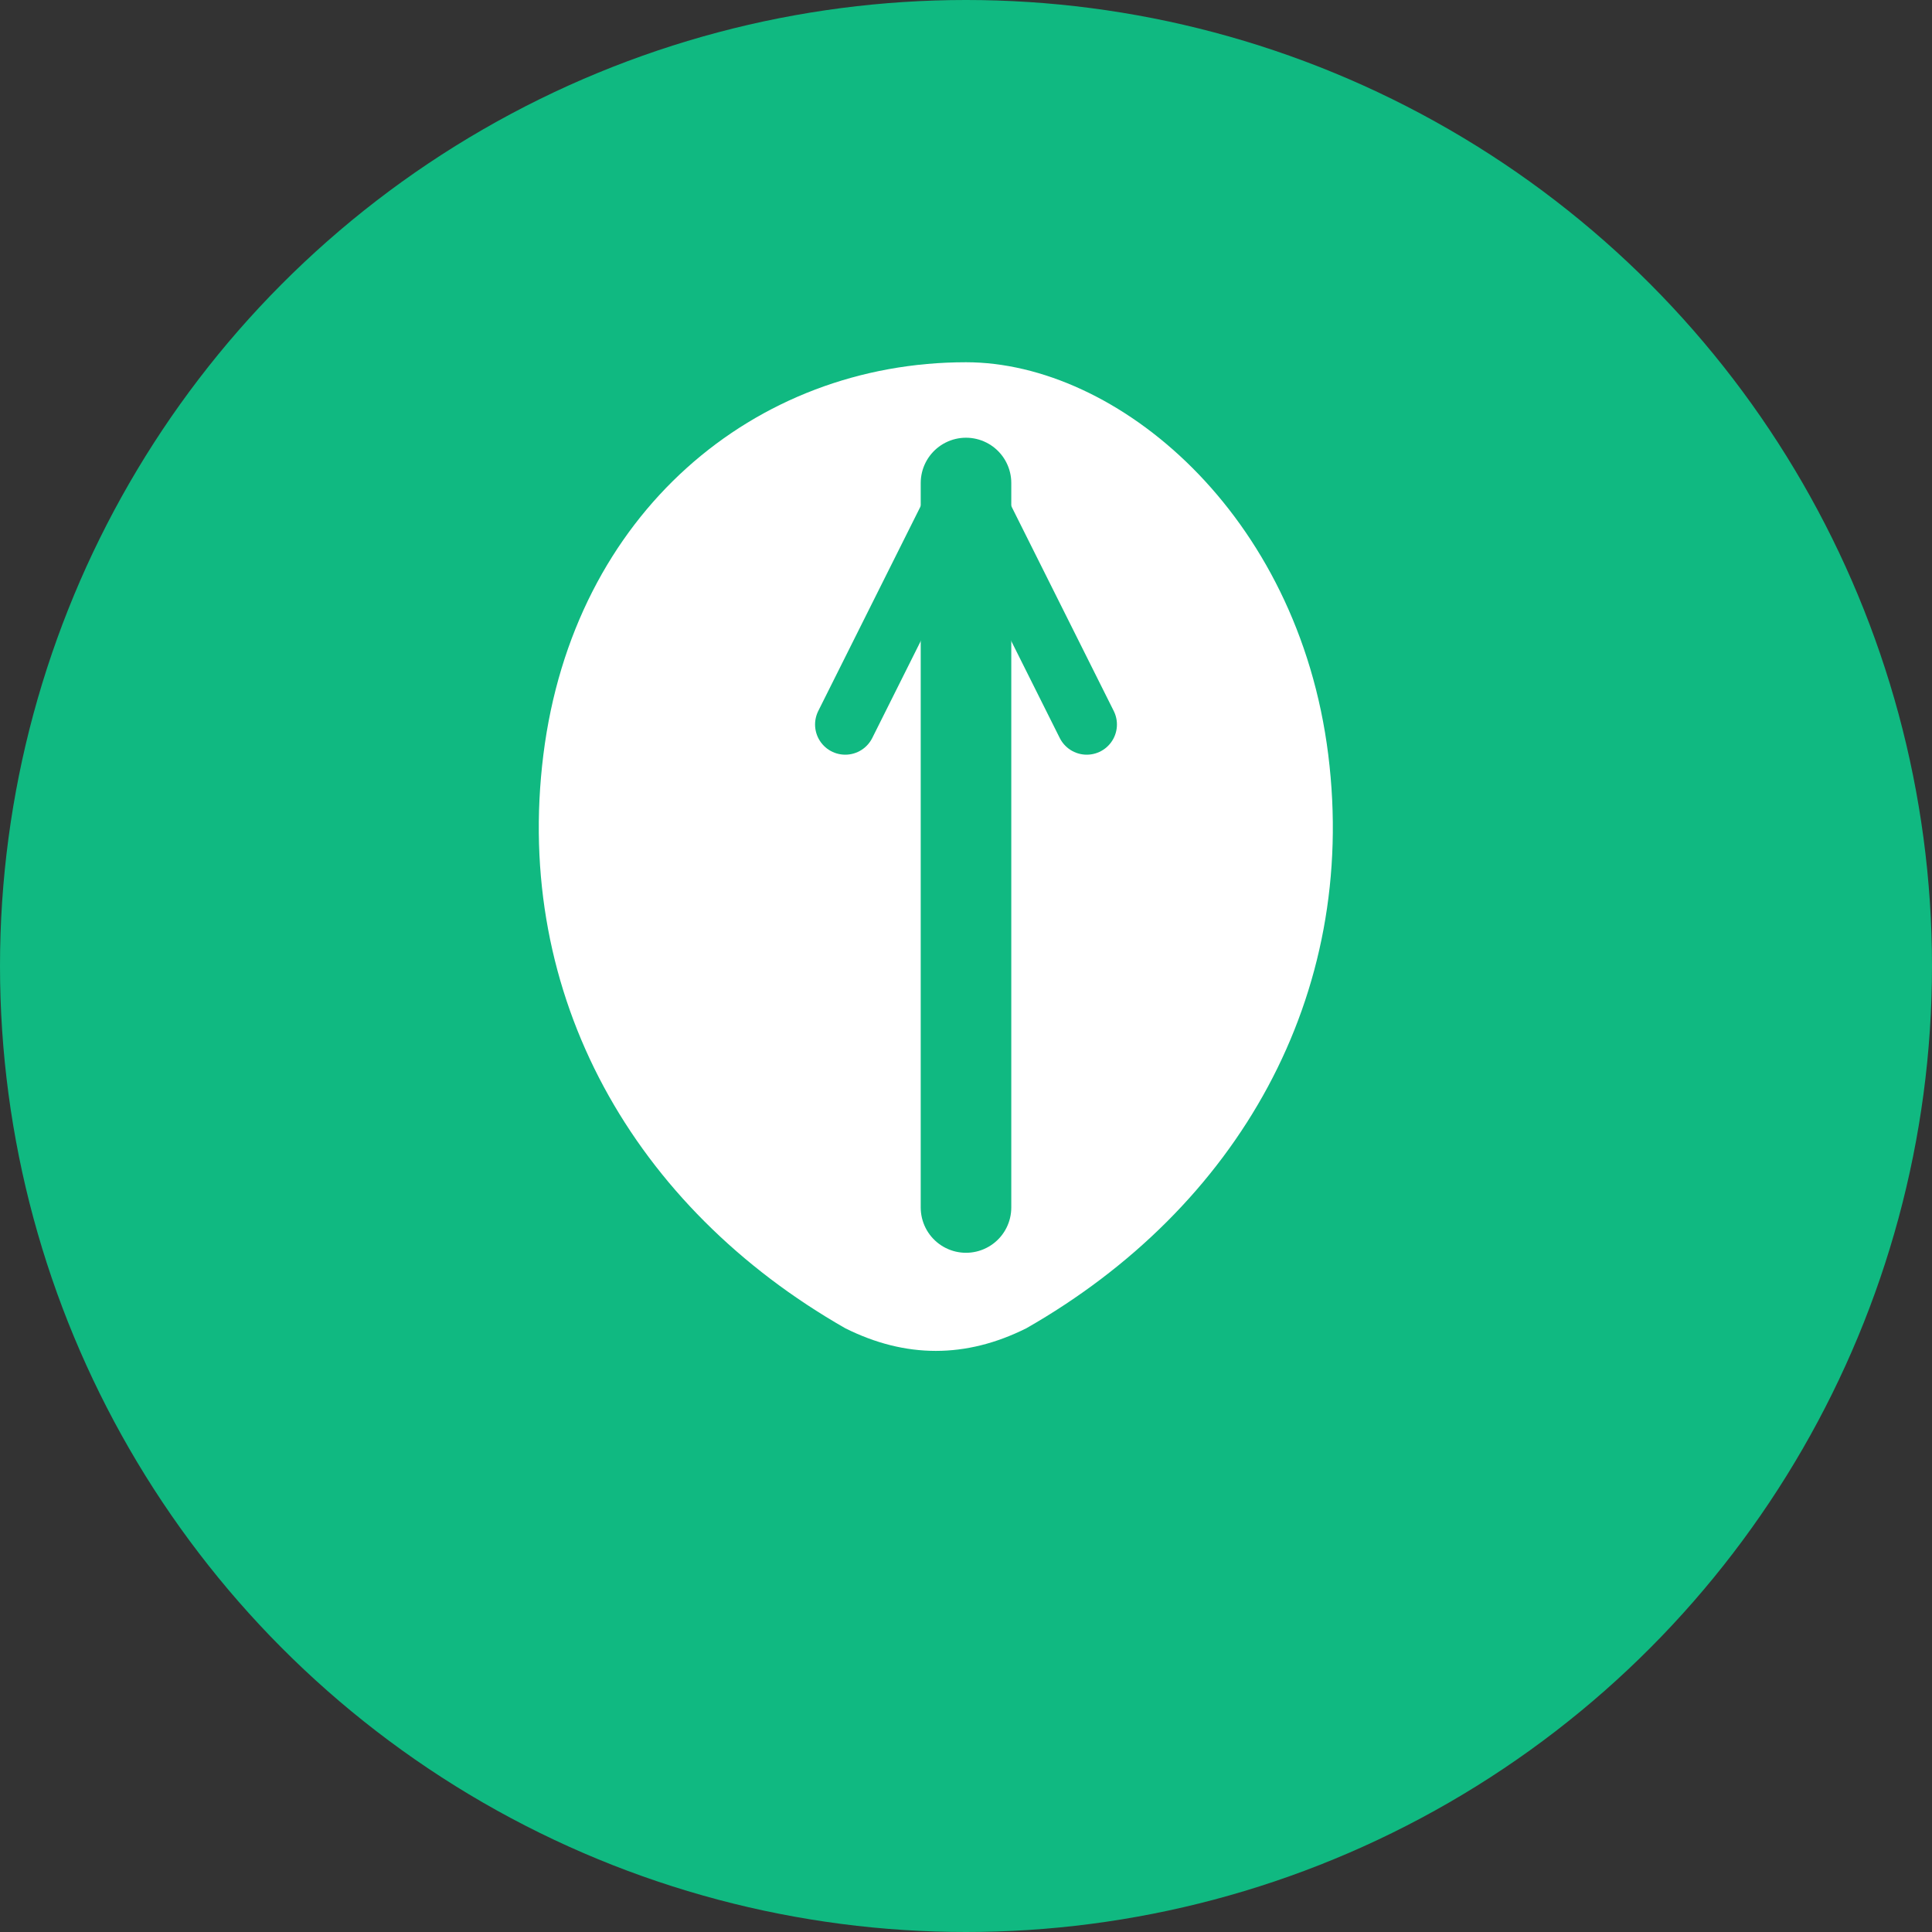<svg width="32" height="32" viewBox="0 0 32 32" fill="none" xmlns="http://www.w3.org/2000/svg">
  <rect x="0" y="0" width="32" height="32" fill="#333333" stroke="none"/>
  <!-- Background circle -->
  <circle cx="16" cy="16" r="16" fill="#10B981"/>
  
  <!-- Leaf icon -->
  <path d="M16 6C12.5 6 9.5 8.5 9 12.5C8.5 16.5 10.5 20 14 22C15 22.5 16 22.5 17 22C20.5 20 22.5 16.5 22 12.5C21.5 8.5 18.5 6 16 6Z" fill="white"/>
  
  <!-- Leaf vein -->
  <path d="M16 8L16 20" stroke="#10B981" stroke-width="1.5" stroke-linecap="round"/>
  <path d="M14 12L16 8L18 12" stroke="#10B981" stroke-width="1" stroke-linecap="round" stroke-linejoin="round"/>
</svg> 
